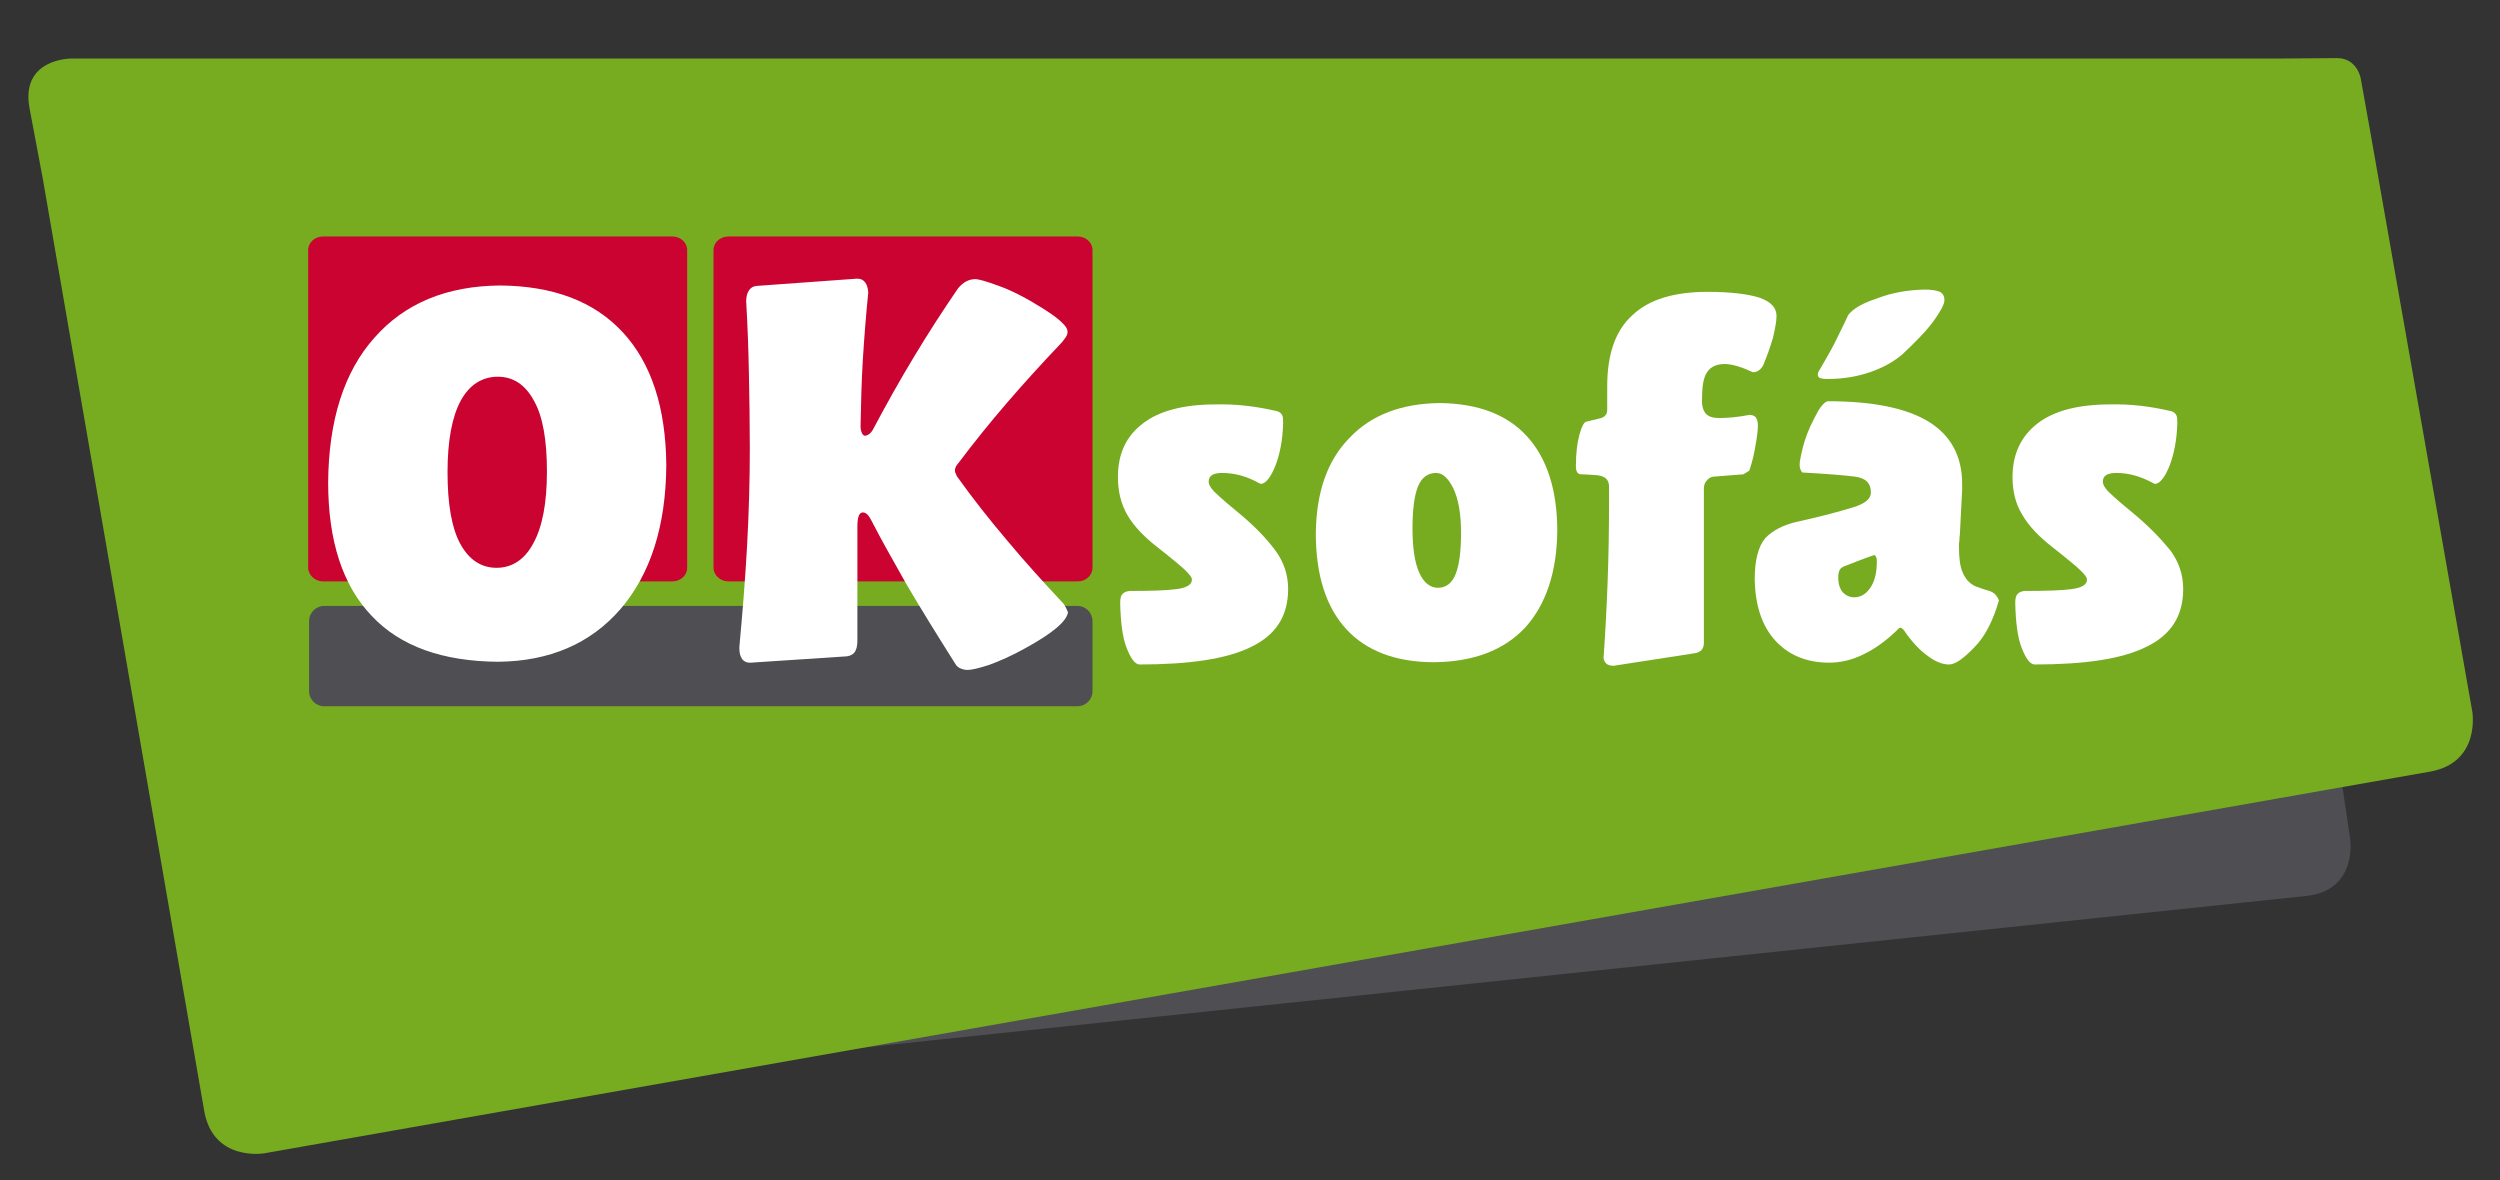 <?xml version="1.0" encoding="utf-8"?>
<!-- Generator: Adobe Illustrator 26.3.1, SVG Export Plug-In . SVG Version: 6.00 Build 0)  -->
<svg version="1.1" id="Capa_1" xmlns="http://www.w3.org/2000/svg" xmlns:xlink="http://www.w3.org/1999/xlink" x="0px" y="0px"
	 viewBox="0 0 550.8 260" enable-background="new 0 0 550.8 260" xml:space="preserve">
<rect x="0" y="0" width="550.8" height="260" fill="#333333" stroke="none"/>
<g>
	<defs>
		<rect id="SVGID_1_" x="6.2" y="12.9" width="538.6" height="241.3"/>
	</defs>
	<clipPath id="SVGID_00000041986448122711792930000015832808384729513346_">
		<use xlink:href="#SVGID_1_"  overflow="visible"/>
	</clipPath>
	<path clip-path="url(#SVGID_00000041986448122711792930000015832808384729513346_)" fill="#4E4E53" d="M97.7,46.1
		c0,0-1.1-11.4,10.3-11.6l375.1-6.3c0,0,11.4-0.2,13.1,11.1l21.6,145.6c0,0,1.7,11.3-9.7,12.5l-380.7,40c0,0-11.3,1.2-12.4-10.2
		L97.7,46.1z"/>
	<path clip-path="url(#SVGID_00000041986448122711792930000015832808384729513346_)" fill="#77AC21" d="M501.9,12.9l-471,0l-15.3,0
		c0,0-11.1,0-9.1,10.9l2.9,15.4l35.6,205.6c2,11.2,13.2,9.3,13.2,9.3l477.2-84.1c11.2-2,9.3-13.2,9.3-13.2L522,27.8l-1.9-10.6
		c0,0-0.8-4.4-5.2-4.4L501.9,12.9z"/>
	<path clip-path="url(#SVGID_00000041986448122711792930000015832808384729513346_)" fill="#FFFFFF" d="M272.9,113l-2.4-2
		c-1.3-1.1-2.3-2-3.1-2.8c-0.7-0.8-1.1-1.4-1.1-2.1c0-1.3,1-1.9,3-1.9c2.6,0,5.4,0.7,8.2,2.3c0.1,0.1,0.2,0.1,0.4,0.1
		c1-0.1,2.1-1.5,3.1-4c1-2.6,1.6-5.7,1.7-9.3c0-0.8,0-1.4-0.2-1.8c-0.2-0.4-0.5-0.7-1.1-0.9c-4.7-1.1-9.1-1.6-13.5-1.5
		c-7.1,0-12.5,1.4-16.1,4.2c-3.7,2.8-5.5,6.7-5.5,11.8c0,3.2,0.7,6,2.1,8.4c1.4,2.4,3.6,4.7,6.4,6.9l2.4,1.9c1.7,1.4,3.1,2.5,4,3.4
		c0.9,0.9,1.4,1.5,1.4,2c0,1.1-1.1,1.8-3.4,2.1c-2.3,0.3-5.7,0.4-10.4,0.4c-0.8,0.1-1.3,0.4-1.6,0.8c-0.3,0.4-0.4,1-0.4,1.9
		c0.1,4.2,0.5,7.5,1.4,9.8c0.9,2.3,1.8,3.6,2.8,3.7c11,0,19.3-1.2,24.7-3.9c5.4-2.6,8.1-6.8,8.1-12.7c0-3.1-0.9-5.9-2.8-8.5
		C279,118.6,276.4,115.9,272.9,113"/>
	<path clip-path="url(#SVGID_00000041986448122711792930000015832808384729513346_)" fill="#FFFFFF" d="M343.1,117
		c0-9.1-2.3-16.1-6.7-20.9c-4.4-4.8-10.8-7.2-19.2-7.3c-8.4,0.1-15.1,2.6-19.9,7.7c-4.9,5-7.3,12-7.4,21c0,9.3,2.3,16.3,6.7,21.1
		c4.4,4.8,10.9,7.3,19.4,7.3c8.6-0.1,15.3-2.6,20-7.6C340.6,133.2,343,126.1,343.1,117 M321.9,117.4c0,4.1-0.4,7.1-1.2,9.1
		c-0.8,2-2.1,3-3.9,3c-1.7,0-3.1-1.1-4.1-3.3c-1-2.2-1.5-5.5-1.5-9.8c0-4.1,0.4-7.2,1.2-9.2c0.8-2,2.2-3,4-3c1.5,0,2.7,1.2,3.8,3.4
		C321.3,109.9,321.9,113.2,321.9,117.4"/>
	<path clip-path="url(#SVGID_00000041986448122711792930000015832808384729513346_)" fill="#FFFFFF" d="M354.1,85.2v5.1
		c0,1-0.5,1.5-1.3,1.8l-3.3,0.8c-0.5,0.1-1,1-1.5,2.8c-0.5,1.8-0.8,4.1-0.8,7.1c0,1.1,0.4,1.7,1.2,1.7c0.8,0,2,0.1,3.5,0.2
		c0.9,0.1,1.6,0.4,2,0.8c0.4,0.4,0.6,1,0.6,1.7v4.4c0,10.8-0.4,21.9-1.2,33.3c0,0.6,0.3,1,0.6,1.3c0.3,0.3,0.8,0.4,1.5,0.5l18.1-2.8
		c0.6-0.1,1.1-0.4,1.4-0.7c0.3-0.4,0.5-0.9,0.5-1.5v-34.1c0-0.7,0.2-1.3,0.7-1.8c0.4-0.5,1-0.8,1.6-0.8l6.4-0.5l1.3-0.8
		c0.7-2,1.1-3.9,1.4-5.7c0.3-1.7,0.5-3.2,0.5-4.3c0-0.8-0.2-1.4-0.5-1.8c-0.3-0.3-0.8-0.5-1.3-0.5c-2.6,0.5-4.9,0.7-6.7,0.7
		c-1.4,0-2.4-0.3-3-1c-0.6-0.7-0.9-1.8-0.8-3.3c0-2.7,0.3-4.6,1.1-5.8c0.8-1.2,2.1-1.8,3.9-1.8c1.5,0,3.6,0.6,6.2,1.8
		c0.5,0,0.9-0.1,1.3-0.4c0.4-0.3,0.7-0.6,1-1.2c0.8-1.9,1.5-3.9,2.1-5.9c0.5-2.1,0.8-3.7,0.8-4.9c0-1.8-1.2-3.1-3.7-4
		c-2.5-0.8-6.3-1.3-11.5-1.3c-7.4,0-12.9,1.7-16.5,5.1C355.8,72.9,354.1,78.2,354.1,85.2"/>
	<path clip-path="url(#SVGID_00000041986448122711792930000015832808384729513346_)" fill="#FFFFFF" d="M407.2,69.4
		c-1,2.2-2.1,4.3-3.1,6.4c-1.1,2.1-2.3,4.1-3.5,6.2c-0.1,0.3-0.1,0.5-0.1,0.6c0,0.3,0.2,0.6,0.5,0.7c0.3,0.1,0.8,0.2,1.6,0.2
		c3.4,0,6.5-0.5,9.4-1.5c2.9-1,5.2-2.3,7.1-3.9c3.1-2.9,5.5-5.4,7-7.5c1.5-2.1,2.3-3.6,2.3-4.5c0-0.8-0.3-1.4-1-1.8
		c-0.7-0.3-1.8-0.5-3.4-0.5c-3.8,0.1-7.2,0.7-10.3,1.9C410.3,66.8,408.3,68,407.2,69.4 M440.4,132.3c-0.4-1.1-1.1-1.8-2.1-2.1
		c-1-0.3-2-0.6-3-1c-1.4-0.6-2.3-1.7-2.9-3.1c-0.6-1.4-0.8-3.3-0.8-5.7c0-0.4,0-0.9,0.1-1.3c0-0.5,0-0.9,0.1-1.4l0.5-9.8v-1.3
		c0-6.1-2.5-10.7-7.4-13.7c-4.9-3-12.3-4.5-22.2-4.5c-0.5,0.1-0.9,0.5-1.4,1.1c-0.5,0.6-1,1.5-1.6,2.7c-1.2,2.3-2,4.4-2.5,6.4
		c-0.5,2-0.7,3.2-0.7,3.7c0,0.3,0,0.6,0.1,0.9c0.1,0.3,0.2,0.6,0.5,0.9c5.3,0.3,9.1,0.6,11.5,0.9c2.4,0.3,3.6,1.4,3.6,3.5
		c0,1.4-1.3,2.5-4,3.3c-2.6,0.8-6.6,1.9-12,3.1c-3.3,0.7-5.7,2-7.3,3.7c-1.5,1.8-2.3,4.8-2.3,9c0.1,5.8,1.6,10.3,4.5,13.5
		c2.9,3.2,6.9,4.9,11.9,4.9c2.5,0,5.1-0.6,7.5-1.8c2.5-1.2,4.9-2.9,7.4-5.3c0.3-0.4,0.6-0.6,0.8-0.6c0.1,0,0.3,0.1,0.4,0.2
		c0.2,0.1,0.3,0.3,0.4,0.4c1.7,2.5,3.5,4.4,5.2,5.6c1.7,1.3,3.3,1.9,4.7,1.9c1.4,0,3.2-1.3,5.6-3.8
		C437.3,140.3,439.1,136.8,440.4,132.3 M413.5,123.8c0,2.5-0.5,4.4-1.5,5.8c-0.9,1.3-2.1,2-3.5,2c-1,0-1.8-0.4-2.5-1.1
		c-0.6-0.7-1-1.8-1-3.3c0-0.6,0.1-1.2,0.3-1.6c0.2-0.4,0.6-0.7,1.2-0.9c2-0.8,3.6-1.4,4.7-1.8c1.1-0.4,1.7-0.6,1.7-0.6
		c0.2,0,0.3,0.1,0.4,0.4C413.5,122.9,413.5,123.3,413.5,123.8"/>
	<path clip-path="url(#SVGID_00000041986448122711792930000015832808384729513346_)" fill="#FFFFFF" d="M469.9,113l-2.4-2
		c-1.3-1.1-2.3-2-3.1-2.8c-0.7-0.8-1.1-1.4-1.1-2.1c0-1.3,1-1.9,3-1.9c2.6,0,5.3,0.7,8.2,2.3c0.1,0.1,0.2,0.1,0.4,0.1
		c1-0.1,2.1-1.5,3.1-4c1-2.6,1.6-5.7,1.7-9.3c0-0.8,0-1.4-0.2-1.8c-0.2-0.4-0.5-0.7-1.1-0.9c-4.7-1.1-9.1-1.6-13.4-1.5
		c-7.1,0-12.5,1.4-16.1,4.2c-3.6,2.8-5.5,6.7-5.5,11.8c0,3.2,0.7,6,2.2,8.4c1.4,2.4,3.6,4.7,6.4,6.9l2.4,1.9c1.7,1.4,3.1,2.5,4,3.4
		c0.9,0.9,1.4,1.5,1.4,2c0,1.1-1.1,1.8-3.4,2.1c-2.3,0.3-5.7,0.4-10.4,0.4c-0.8,0.1-1.3,0.4-1.6,0.8c-0.3,0.4-0.4,1-0.4,1.9
		c0.1,4.2,0.5,7.5,1.4,9.8c0.9,2.3,1.8,3.6,2.8,3.7c11.1,0,19.3-1.2,24.7-3.9c5.4-2.6,8.1-6.8,8.1-12.7c0-3.1-0.9-5.9-2.8-8.5
		C476,118.6,473.4,115.9,469.9,113"/>
	<path clip-path="url(#SVGID_00000041986448122711792930000015832808384729513346_)" fill="#CA0330" d="M67.9,55.1
		c0-1.7,1.5-3,3.3-3h76.9c1.8,0,3.3,1.3,3.3,3v70c0,1.7-1.5,3-3.3,3H71.2c-1.8,0-3.3-1.4-3.3-3V55.1z"/>
	<path clip-path="url(#SVGID_00000041986448122711792930000015832808384729513346_)" fill="#CA0330" d="M157.2,55.1
		c0-1.7,1.5-3,3.3-3h76.9c1.8,0,3.3,1.3,3.3,3v70c0,1.7-1.5,3-3.3,3h-76.9c-1.8,0-3.3-1.4-3.3-3V55.1z"/>
	<path clip-path="url(#SVGID_00000041986448122711792930000015832808384729513346_)" fill="#4E4E53" d="M68.1,136.8
		c0-1.8,1.5-3.3,3.3-3.3h166c1.8,0,3.3,1.5,3.3,3.3v15.5c0,1.8-1.5,3.3-3.3,3.3h-166c-1.8,0-3.3-1.5-3.3-3.3V136.8z"/>
	<path clip-path="url(#SVGID_00000041986448122711792930000015832808384729513346_)" fill="#FFFFFF" d="M146.8,102.5
		c-0.1-12.7-3.3-22.5-9.6-29.3c-6.3-6.8-15.3-10.2-27-10.3c-11.8,0.1-21,3.9-27.7,11.5c-6.7,7.5-10.1,18.2-10.2,31.9
		c0,12.9,3.2,22.7,9.6,29.4c6.3,6.7,15.6,10,27.8,10.1c11.4-0.1,20.4-4,27-11.6C143.3,126.5,146.7,116,146.8,102.5 M120.5,103.9
		c0,6.9-1,12.2-3,15.8c-1.9,3.6-4.7,5.4-8.1,5.4c-3.4,0-6.1-1.8-8-5.3c-1.9-3.5-2.8-8.8-2.8-15.8c0-6.9,1-12.2,2.9-15.7
		c1.9-3.5,4.7-5.3,8.2-5.3c3.4,0,6.1,1.8,8,5.4C119.6,91.8,120.5,97,120.5,103.9"/>
	<path clip-path="url(#SVGID_00000041986448122711792930000015832808384729513346_)" fill="#FFFFFF" d="M235.3,134.9
		c-0.1-0.3-0.3-0.6-0.4-0.9c-0.2-0.3-0.3-0.6-0.5-0.9c-4.3-4.6-8.5-9.2-12.4-13.9c-4-4.7-7.7-9.4-11.2-14.3
		c-0.1-0.3-0.2-0.5-0.3-0.7c-0.1-0.2-0.1-0.4-0.1-0.6c0-0.3,0.1-0.5,0.2-0.8c0.1-0.2,0.3-0.5,0.5-0.7c3.4-4.5,7-9,10.8-13.4
		c3.8-4.4,7.7-8.7,11.8-13c0.5-0.5,0.8-1,1.1-1.4c0.3-0.4,0.4-0.8,0.4-1.2c0-0.6-0.4-1.3-1.3-2.1c-0.9-0.9-2.2-1.8-3.9-2.9
		c-3.8-2.4-7.1-4.1-9.9-5.1c-2.7-1-4.5-1.5-5.2-1.5c-1.5,0-2.7,0.7-3.8,2c-6.6,9.6-12.9,20-18.8,31.2c-0.3,0.5-0.6,0.8-0.9,1
		c-0.3,0.2-0.6,0.3-0.8,0.3c-0.3,0-0.5-0.2-0.7-0.6c-0.2-0.4-0.3-0.9-0.3-1.6c0.1-4.8,0.2-9.6,0.5-14.5c0.3-4.9,0.7-9.9,1.2-14.9
		c-0.1-1-0.3-1.7-0.7-2.2c-0.4-0.5-0.9-0.8-1.6-0.8h-0.3L166.6,63c-0.7,0.1-1.2,0.4-1.6,1c-0.4,0.6-0.6,1.4-0.6,2.4
		c0.3,5.2,0.5,10.5,0.6,15.9c0.1,5.4,0.2,10.9,0.2,16.4c0,7-0.2,14.2-0.6,21.5c-0.4,7.3-1,14.7-1.7,22.3v0.4c0,1,0.2,1.7,0.6,2.3
		c0.4,0.5,0.9,0.8,1.6,0.8h0.3l21.2-1.4c0.7-0.1,1.3-0.4,1.7-0.9c0.4-0.6,0.6-1.4,0.6-2.5V116c0-2.1,0.4-3.1,1.2-3.1
		c0.7,0,1.3,0.6,1.9,1.8c2.1,4.1,4.7,8.7,7.7,14c3.1,5.3,6.7,11.1,10.8,17.6c0.3,0.5,0.7,0.8,1.2,1c0.5,0.2,1,0.3,1.5,0.3
		c0.9,0,2.5-0.4,4.7-1.1c2.2-0.8,5-2,8.2-3.8C231.9,139.5,235,136.9,235.3,134.9"/>
</g>
</svg>
